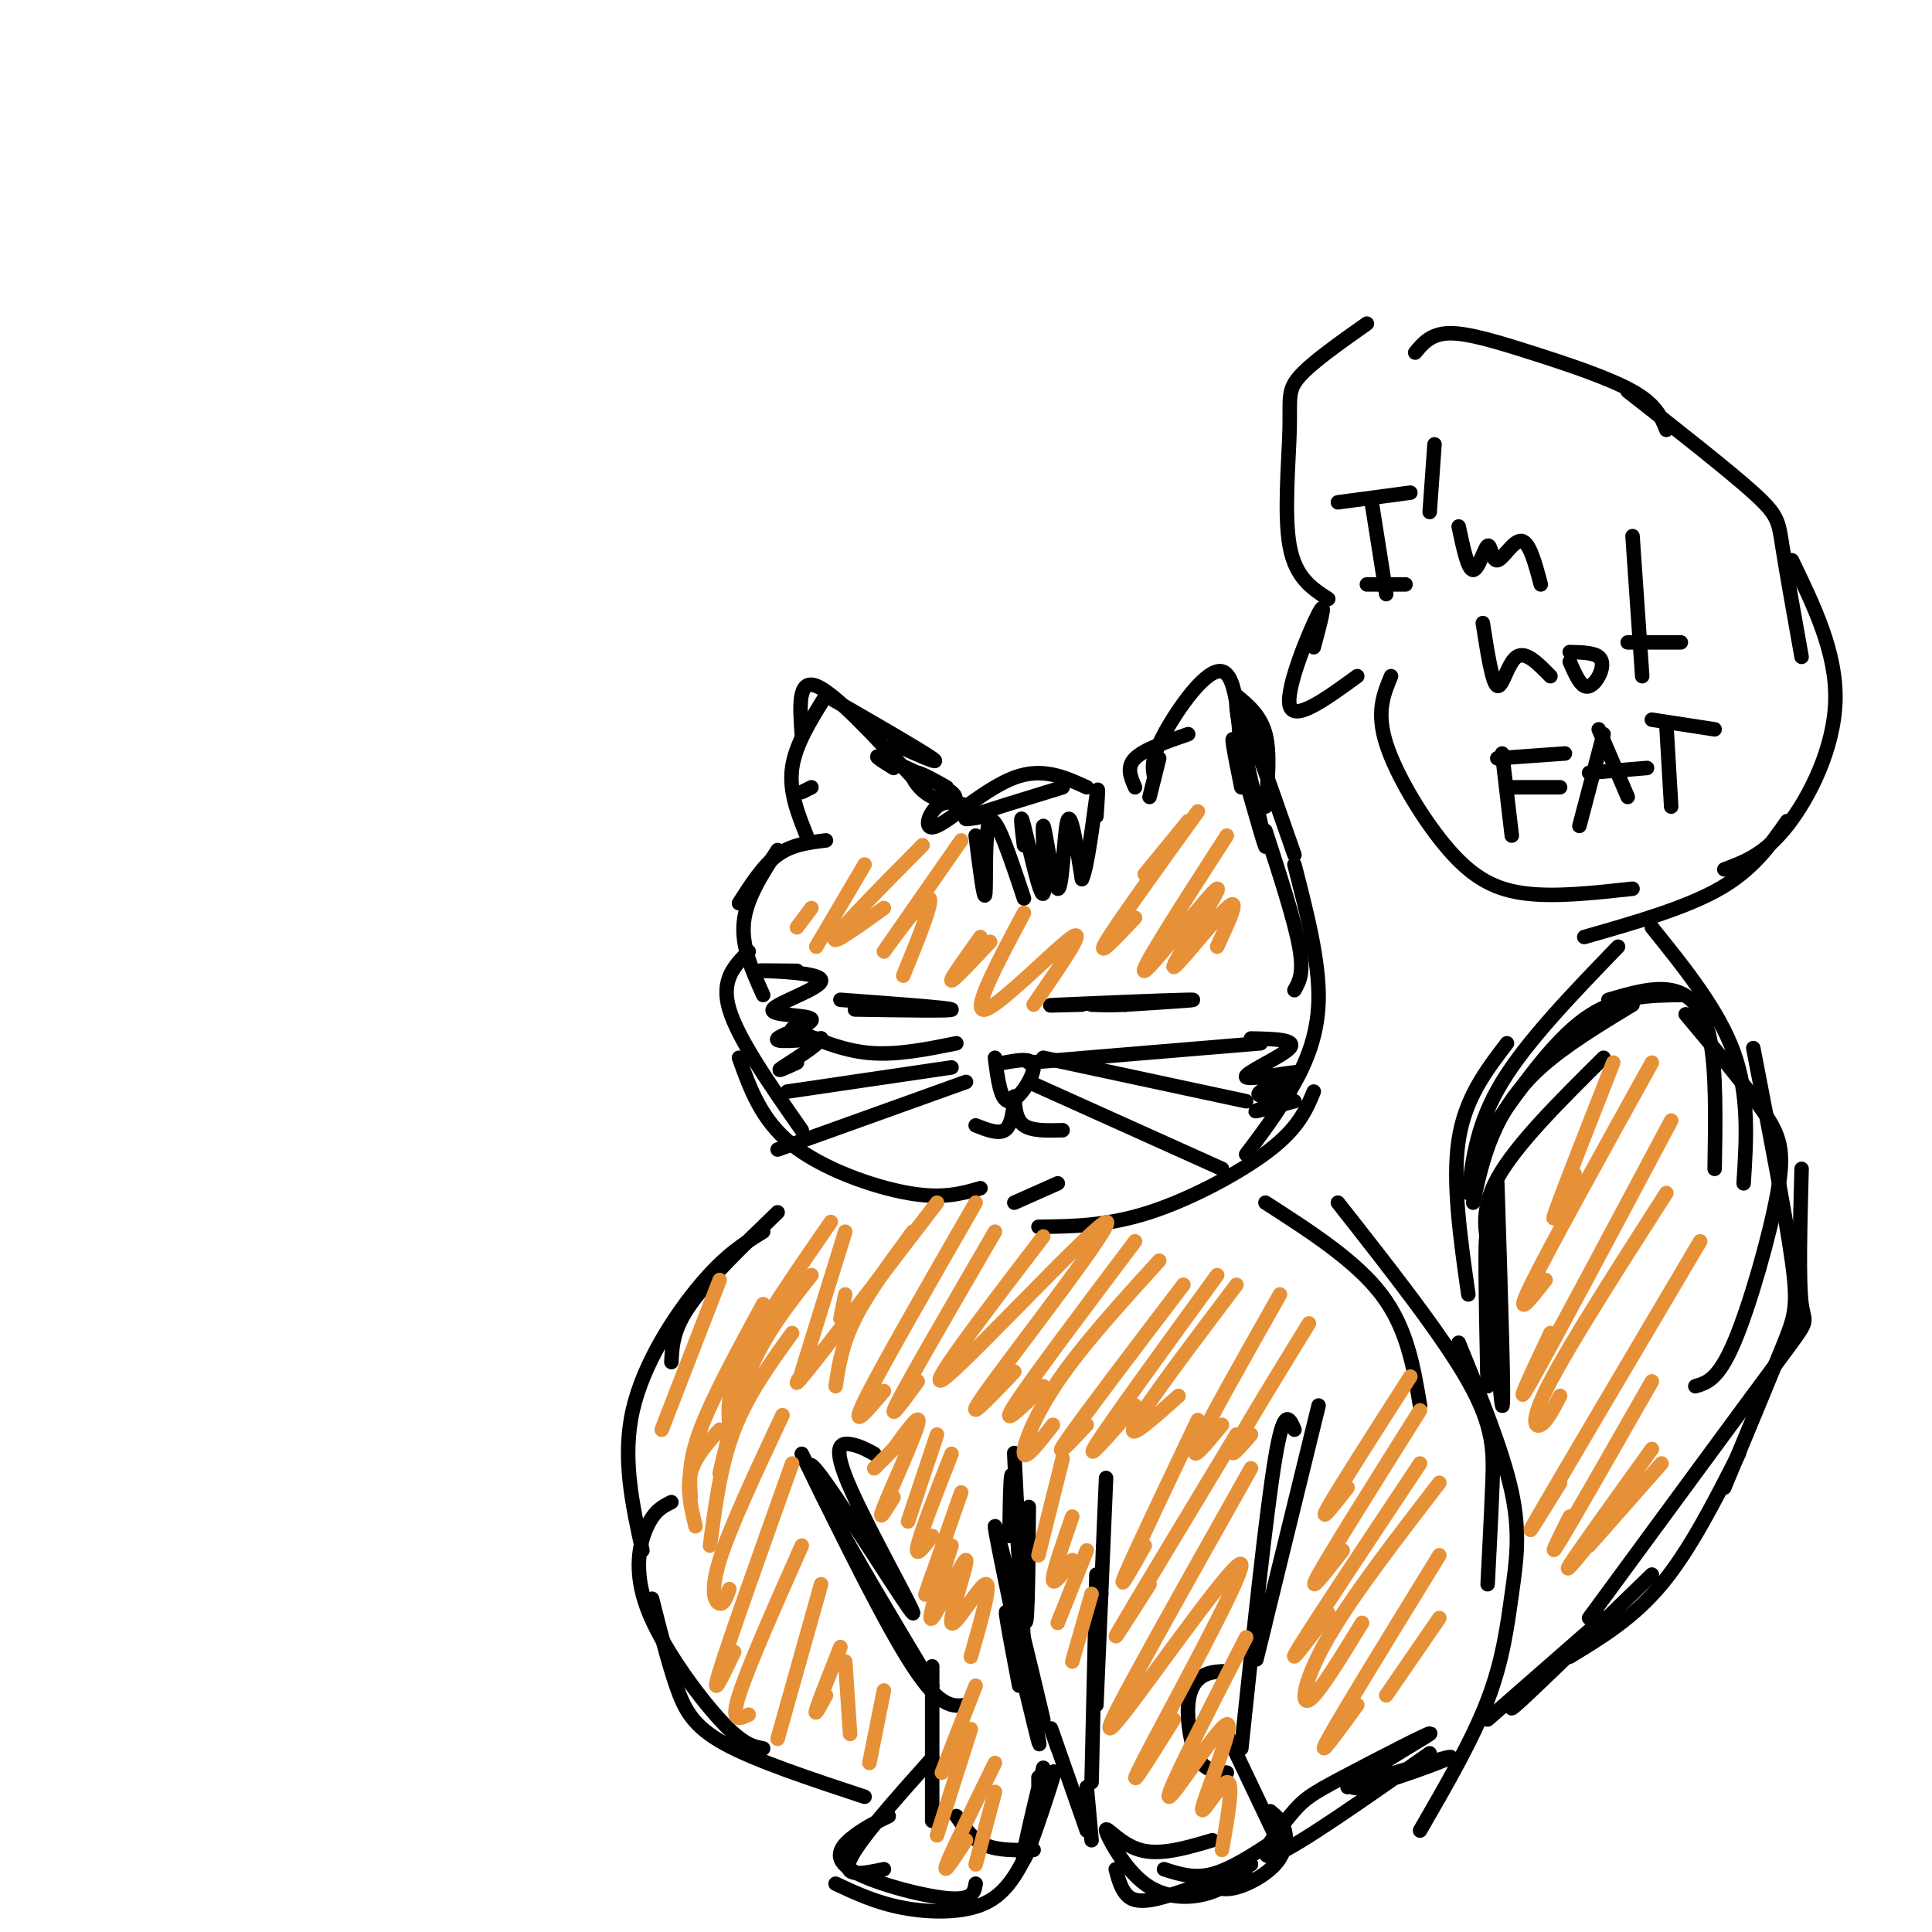 <svg viewBox='0 0 400 400' version='1.1' xmlns='http://www.w3.org/2000/svg' xmlns:xlink='http://www.w3.org/1999/xlink'><g fill='none' stroke='rgb(0,0,0)' stroke-width='3' stroke-linecap='round' stroke-linejoin='round'><path d='M155,197c-2.917,2.917 -5.833,5.833 -4,12c1.833,6.167 8.417,15.583 15,25'/><path d='M153,219c2.311,6.467 4.622,12.933 11,18c6.378,5.067 16.822,8.733 24,10c7.178,1.267 11.089,0.133 15,-1'/><path d='M158,206c-2.250,-5.000 -4.500,-10.000 -4,-15c0.500,-5.000 3.750,-10.000 7,-15'/><path d='M153,187c2.500,-3.917 5.000,-7.833 8,-10c3.000,-2.167 6.500,-2.583 10,-3'/><path d='M166,164c0.000,0.000 2.000,-1.000 2,-1'/><path d='M167,173c-1.833,-4.583 -3.667,-9.167 -3,-14c0.667,-4.833 3.833,-9.917 7,-15'/><path d='M166,152c-0.417,-5.750 -0.833,-11.500 3,-10c3.833,1.500 11.917,10.250 20,19'/><path d='M171,144c9.833,5.667 19.667,11.333 22,13c2.333,1.667 -2.833,-0.667 -8,-3'/><path d='M185,159c-2.509,-1.563 -5.018,-3.126 -2,-2c3.018,1.126 11.561,4.941 14,7c2.439,2.059 -1.228,2.362 -4,1c-2.772,-1.362 -4.649,-4.389 -4,-5c0.649,-0.611 3.825,1.195 7,3'/><path d='M204,169c-2.833,0.500 -5.667,1.000 -3,0c2.667,-1.000 10.833,-3.500 19,-6'/><path d='M201,167c-2.571,-0.762 -5.143,-1.524 -7,0c-1.857,1.524 -3.000,5.333 0,4c3.000,-1.333 10.143,-7.810 16,-10c5.857,-2.190 10.429,-0.095 15,2'/><path d='M235,163c-0.917,-2.083 -1.833,-4.167 0,-6c1.833,-1.833 6.417,-3.417 11,-5'/><path d='M239,161c-0.400,-1.889 -0.800,-3.778 2,-9c2.800,-5.222 8.800,-13.778 12,-13c3.200,0.778 3.600,10.889 4,21'/><path d='M256,144c2.500,2.083 5.000,4.167 6,8c1.000,3.833 0.500,9.417 0,15'/><path d='M262,172c3.000,9.250 6.000,18.500 7,24c1.000,5.500 0.000,7.250 -1,9'/><path d='M268,179c2.578,10.000 5.156,20.000 5,28c-0.156,8.000 -3.044,14.000 -6,19c-2.956,5.000 -5.978,9.000 -9,13'/><path d='M272,226c-1.533,3.689 -3.067,7.378 -9,12c-5.933,4.622 -16.267,10.178 -25,13c-8.733,2.822 -15.867,2.911 -23,3'/><path d='M219,245c0.000,0.000 -9.000,4.000 -9,4'/><path d='M161,251c-7.167,6.917 -14.333,13.833 -18,19c-3.667,5.167 -3.833,8.583 -4,12'/><path d='M158,255c-3.889,2.400 -7.778,4.800 -13,11c-5.222,6.200 -11.778,16.200 -14,26c-2.222,9.800 -0.111,19.400 2,29'/><path d='M262,249c9.333,6.000 18.667,12.000 24,19c5.333,7.000 6.667,15.000 8,23'/><path d='M277,249c10.822,13.756 21.644,27.511 27,37c5.356,9.489 5.244,14.711 5,21c-0.244,6.289 -0.622,13.644 -1,21'/><path d='M302,278c4.583,11.220 9.167,22.440 11,31c1.833,8.560 0.917,14.458 0,21c-0.917,6.542 -1.833,13.726 -5,22c-3.167,8.274 -8.583,17.637 -14,27'/><path d='M139,311c-1.720,0.839 -3.440,1.679 -5,5c-1.560,3.321 -2.958,9.125 0,17c2.958,7.875 10.274,17.821 15,23c4.726,5.179 6.863,5.589 9,6'/><path d='M135,331c1.644,6.511 3.289,13.022 5,18c1.711,4.978 3.489,8.422 10,12c6.511,3.578 17.756,7.289 29,11'/><path d='M181,301c-1.579,-0.859 -3.159,-1.718 -5,-2c-1.841,-0.282 -3.944,0.013 0,9c3.944,8.987 13.933,26.667 13,26c-0.933,-0.667 -12.790,-19.679 -18,-27c-5.210,-7.321 -3.774,-2.949 1,6c4.774,8.949 12.887,22.474 21,36'/><path d='M166,301c8.667,17.667 17.333,35.333 23,44c5.667,8.667 8.333,8.333 11,8'/><path d='M273,291c-5.083,20.750 -10.167,41.500 -12,49c-1.833,7.500 -0.417,1.750 1,-4'/><path d='M268,296c-1.083,-2.500 -2.167,-5.000 -4,6c-1.833,11.000 -4.417,35.500 -7,60'/><path d='M193,345c0.000,0.000 0.000,32.000 0,32'/><path d='M193,364c-7.667,8.583 -15.333,17.167 -17,21c-1.667,3.833 2.667,2.917 7,2'/><path d='M184,376c-2.286,1.095 -4.571,2.190 -7,4c-2.429,1.810 -5.000,4.333 -1,7c4.000,2.667 14.571,5.476 20,6c5.429,0.524 5.714,-1.238 6,-3'/><path d='M173,390c4.222,1.978 8.444,3.956 14,5c5.556,1.044 12.444,1.156 17,-1c4.556,-2.156 6.778,-6.578 9,-11'/><path d='M198,376c1.667,2.417 3.333,4.833 6,6c2.667,1.167 6.333,1.083 10,1'/><path d='M254,346c-1.750,0.054 -3.500,0.107 -5,1c-1.500,0.893 -2.750,2.625 -3,6c-0.250,3.375 0.500,8.393 2,11c1.500,2.607 3.750,2.804 6,3'/><path d='M254,359c0.000,0.000 10.000,21.000 10,21'/><path d='M264,381c-4.583,3.000 -9.167,6.000 -13,7c-3.833,1.000 -6.917,0.000 -10,-1'/><path d='M251,381c-5.396,1.608 -10.791,3.215 -15,2c-4.209,-1.215 -7.231,-5.254 -7,-4c0.231,1.254 3.716,7.799 8,11c4.284,3.201 9.367,3.057 13,2c3.633,-1.057 5.817,-3.029 8,-5'/><path d='M263,375c1.262,1.060 2.524,2.119 3,4c0.476,1.881 0.167,4.583 -2,7c-2.167,2.417 -6.190,4.548 -9,5c-2.810,0.452 -4.405,-0.774 -6,-2'/><path d='M259,386c-7.289,2.956 -14.578,5.911 -19,7c-4.422,1.089 -5.978,0.311 -7,-1c-1.022,-1.311 -1.511,-3.156 -2,-5'/><path d='M225,370c0.000,0.000 1.000,11.000 1,11'/><path d='M219,362c-1.000,-2.917 -2.000,-5.833 -1,-3c1.000,2.833 4.000,11.417 7,20'/><path d='M226,369c0.000,0.000 1.000,-43.000 1,-43'/><path d='M227,353c0.000,0.000 2.000,-47.000 2,-47'/><path d='M227,342c0.000,0.000 1.000,-12.000 1,-12'/><path d='M211,349c-1.892,-9.922 -3.783,-19.844 -2,-13c1.783,6.844 7.241,30.453 6,24c-1.241,-6.453 -9.180,-42.968 -9,-44c0.180,-1.032 8.480,33.419 10,40c1.520,6.581 -3.740,-14.710 -9,-36'/><path d='M216,366c-2.423,10.060 -4.845,20.119 -4,19c0.845,-1.119 4.958,-13.417 6,-17c1.042,-3.583 -0.988,1.548 -2,3c-1.012,1.452 -1.006,-0.774 -1,-3'/><path d='M213,312c-0.121,14.517 -0.242,29.033 -1,22c-0.758,-7.033 -2.152,-35.617 -2,-33c0.152,2.617 1.848,36.435 2,40c0.152,3.565 -1.242,-23.124 -2,-32c-0.758,-8.876 -0.879,0.062 -1,9'/><path d='M174,207c11.250,0.833 22.500,1.667 23,2c0.500,0.333 -9.750,0.167 -20,0'/><path d='M224,208c-4.867,0.133 -9.733,0.267 -4,0c5.733,-0.267 22.067,-0.933 26,-1c3.933,-0.067 -4.533,0.467 -13,1'/><path d='M233,208c-3.333,0.167 -5.167,0.083 -7,0'/><path d='M206,219c0.578,4.556 1.156,9.111 3,9c1.844,-0.111 4.956,-4.889 5,-7c0.044,-2.111 -2.978,-1.556 -6,-1'/><path d='M210,228c-0.333,2.583 -0.667,5.167 -2,6c-1.333,0.833 -3.667,-0.083 -6,-1'/><path d='M210,227c0.167,2.417 0.333,4.833 2,6c1.667,1.167 4.833,1.083 8,1'/><path d='M308,284c0.000,0.000 0.000,-29.000 0,-29'/><path d='M304,268c-1.667,-11.667 -3.333,-23.333 -2,-32c1.333,-8.667 5.667,-14.333 10,-20'/><path d='M304,247c0.917,-7.250 1.833,-14.500 7,-23c5.167,-8.500 14.583,-18.250 24,-28'/><path d='M342,192c6.917,8.583 13.833,17.167 17,26c3.167,8.833 2.583,17.917 2,27'/><path d='M363,217c3.333,17.222 6.667,34.444 8,44c1.333,9.556 0.667,11.444 -2,18c-2.667,6.556 -7.333,17.778 -12,29'/><path d='M360,301c-5.083,10.000 -10.167,20.000 -16,27c-5.833,7.000 -12.417,11.000 -19,15'/><path d='M342,326c-11.417,11.083 -22.833,22.167 -27,26c-4.167,3.833 -1.083,0.417 2,-3'/><path d='M332,335c0.000,0.000 -24.000,21.000 -24,21'/><path d='M296,363c-13.726,9.640 -27.452,19.280 -32,21c-4.548,1.720 0.080,-4.481 3,-8c2.920,-3.519 4.130,-4.357 11,-8c6.870,-3.643 19.398,-10.090 18,-9c-1.398,1.090 -16.723,9.716 -16,11c0.723,1.284 17.492,-4.776 20,-6c2.508,-1.224 -9.246,2.388 -21,6'/><path d='M309,261c-1.417,-5.000 -2.833,-10.000 1,-17c3.833,-7.000 12.917,-16.000 22,-25'/><path d='M305,249c1.000,-4.644 2.000,-9.289 4,-14c2.000,-4.711 5.000,-9.489 10,-14c5.000,-4.511 12.000,-8.756 19,-13'/><path d='M308,235c6.667,-9.583 13.333,-19.167 20,-24c6.667,-4.833 13.333,-4.917 20,-5'/><path d='M333,207c4.622,-1.356 9.244,-2.711 13,-2c3.756,0.711 6.644,3.489 8,10c1.356,6.511 1.178,16.756 1,27'/><path d='M349,210c6.202,7.399 12.405,14.798 16,20c3.595,5.202 4.583,8.208 3,17c-1.583,8.792 -5.738,23.369 -9,31c-3.262,7.631 -5.631,8.315 -8,9'/><path d='M373,242c-0.311,11.667 -0.622,23.333 0,28c0.622,4.667 2.178,2.333 -5,12c-7.178,9.667 -23.089,31.333 -39,53'/><path d='M310,245c0.756,23.867 1.511,47.733 1,46c-0.511,-1.733 -2.289,-29.067 -3,-34c-0.711,-4.933 -0.356,12.533 0,30'/><path d='M240,157c0.000,0.000 -2.000,8.000 -2,8'/><path d='M202,173c0.889,7.089 1.778,14.178 2,12c0.222,-2.178 -0.222,-13.622 1,-15c1.222,-1.378 4.111,7.311 7,16'/><path d='M212,175c-0.474,-3.841 -0.949,-7.683 0,-4c0.949,3.683 3.321,14.890 4,14c0.679,-0.890 -0.333,-13.878 0,-14c0.333,-0.122 2.013,12.621 3,13c0.987,0.379 1.282,-11.606 2,-14c0.718,-2.394 1.859,4.803 3,12'/><path d='M224,182c1.133,-2.089 2.467,-13.311 3,-17c0.533,-3.689 0.267,0.156 0,4'/><path d='M165,201c-4.705,-0.052 -9.409,-0.104 -7,0c2.409,0.104 11.933,0.365 12,2c0.067,1.635 -9.322,4.644 -10,6c-0.678,1.356 7.356,1.057 8,2c0.644,0.943 -6.102,3.126 -7,4c-0.898,0.874 4.051,0.437 9,0'/><path d='M170,215c-0.511,1.378 -6.289,4.822 -8,6c-1.711,1.178 0.644,0.089 3,-1'/><path d='M213,220c0.000,0.000 48.000,-4.000 48,-4'/><path d='M216,219c0.000,0.000 42.000,9.000 42,9'/><path d='M197,221c0.000,0.000 -34.000,5.000 -34,5'/><path d='M200,224c0.000,0.000 -39.000,14.000 -39,14'/><path d='M198,216c-6.167,1.250 -12.333,2.500 -18,2c-5.667,-0.500 -10.833,-2.750 -16,-5'/><path d='M213,224c0.000,0.000 40.000,18.000 40,18'/><path d='M259,215c4.807,0.105 9.614,0.211 8,2c-1.614,1.789 -9.649,5.263 -9,6c0.649,0.737 9.982,-1.263 11,-1c1.018,0.263 -6.281,2.789 -8,4c-1.719,1.211 2.140,1.105 6,1'/><path d='M267,227c-0.978,0.911 -6.422,2.689 -7,3c-0.578,0.311 3.711,-0.844 8,-2'/><path d='M257,163c-1.351,-6.690 -2.702,-13.381 -1,-8c1.702,5.381 6.458,22.833 6,20c-0.458,-2.833 -6.131,-25.952 -6,-29c0.131,-3.048 6.065,13.976 12,31'/><path d='M272,134c1.400,-5.200 2.800,-10.400 1,-7c-1.800,3.400 -6.800,15.400 -6,19c0.800,3.600 7.400,-1.200 14,-6'/><path d='M284,104c0.000,0.000 3.000,19.000 3,19'/><path d='M283,121c0.000,0.000 8.000,0.000 8,0'/><path d='M277,104c0.000,0.000 15.000,-2.000 15,-2'/><path d='M297,92c0.000,0.000 -1.000,14.000 -1,14'/><path d='M302,109c0.955,4.507 1.911,9.014 3,9c1.089,-0.014 2.313,-4.550 3,-5c0.687,-0.450 0.839,3.187 2,3c1.161,-0.187 3.332,-4.196 5,-4c1.668,0.196 2.834,4.598 4,9'/><path d='M307,129c0.978,6.244 1.956,12.489 3,13c1.044,0.511 2.156,-4.711 4,-6c1.844,-1.289 4.422,1.356 7,4'/><path d='M325,137c0.964,2.226 1.929,4.452 3,5c1.071,0.548 2.250,-0.583 3,-2c0.750,-1.417 1.071,-3.119 0,-4c-1.071,-0.881 -3.536,-0.940 -6,-1'/><path d='M338,111c0.000,0.000 2.000,29.000 2,29'/><path d='M337,133c0.000,0.000 11.000,0.000 11,0'/><path d='M311,156c0.000,0.000 2.000,17.000 2,17'/><path d='M310,157c0.000,0.000 14.000,-1.000 14,-1'/><path d='M313,163c0.000,0.000 10.000,0.000 10,0'/><path d='M332,152c0.000,0.000 -5.000,19.000 -5,19'/><path d='M331,151c0.000,0.000 6.000,14.000 6,14'/><path d='M329,160c0.000,0.000 12.000,-1.000 12,-1'/><path d='M345,150c0.000,0.000 1.000,17.000 1,17'/><path d='M342,149c0.000,0.000 13.000,2.000 13,2'/><path d='M288,140c-1.548,3.702 -3.095,7.405 -1,14c2.095,6.595 7.833,16.083 13,22c5.167,5.917 9.762,8.262 16,9c6.238,0.738 14.119,-0.131 22,-1'/><path d='M275,124c-3.405,-2.196 -6.810,-4.393 -8,-11c-1.190,-6.607 -0.167,-17.625 0,-24c0.167,-6.375 -0.524,-8.107 2,-11c2.524,-2.893 8.262,-6.946 14,-11'/><path d='M293,73c1.619,-1.952 3.238,-3.905 7,-4c3.762,-0.095 9.667,1.667 17,4c7.333,2.333 16.095,5.238 21,8c4.905,2.762 5.952,5.381 7,8'/><path d='M337,81c10.400,8.156 20.800,16.311 26,21c5.200,4.689 5.200,5.911 6,11c0.800,5.089 2.400,14.044 4,23'/><path d='M371,116c4.622,9.556 9.244,19.111 9,29c-0.244,9.889 -5.356,20.111 -10,26c-4.644,5.889 -8.822,7.444 -13,9'/><path d='M370,170c-3.500,5.000 -7.000,10.000 -14,14c-7.000,4.000 -17.500,7.000 -28,10'/></g>
<g fill='none' stroke='rgb(230,145,56)' stroke-width='3' stroke-linecap='round' stroke-linejoin='round'><path d='M185,300c-2.083,2.083 -4.167,4.167 -4,4c0.167,-0.167 2.583,-2.583 5,-5'/><path d='M185,300c2.933,-4.044 5.867,-8.089 5,-5c-0.867,3.089 -5.533,13.311 -7,17c-1.467,3.689 0.267,0.844 2,-2'/><path d='M194,297c0.000,0.000 -6.000,18.000 -6,18'/><path d='M197,301c-3.167,8.083 -6.333,16.167 -7,19c-0.667,2.833 1.167,0.417 3,-2'/><path d='M199,309c-3.000,8.583 -6.000,17.167 -7,20c-1.000,2.833 0.000,-0.083 1,-3'/><path d='M197,320c-2.635,8.180 -5.270,16.360 -4,15c1.270,-1.360 6.443,-12.262 7,-12c0.557,0.262 -3.504,11.686 -3,13c0.504,1.314 5.573,-7.482 7,-8c1.427,-0.518 -0.786,7.241 -3,15'/><path d='M202,349c0.000,0.000 -7.000,18.000 -7,18'/><path d='M201,358c0.000,0.000 -7.000,22.000 -7,22'/><path d='M206,365c-4.500,9.167 -9.000,18.333 -10,21c-1.000,2.667 1.500,-1.167 4,-5'/><path d='M206,371c0.000,0.000 -4.000,15.000 -4,15'/><path d='M248,294c-6.583,13.833 -13.167,27.667 -15,32c-1.833,4.333 1.083,-0.833 4,-6'/><path d='M256,297c-10.500,17.417 -21.000,34.833 -24,40c-3.000,5.167 1.500,-1.917 6,-9'/><path d='M259,304c-9.164,16.284 -18.329,32.568 -24,43c-5.671,10.432 -7.850,15.013 -1,6c6.850,-9.013 22.729,-31.619 23,-29c0.271,2.619 -15.065,30.463 -20,40c-4.935,9.537 0.533,0.769 6,-8'/><path d='M258,339c-8.314,16.223 -16.628,32.447 -16,33c0.628,0.553 10.199,-14.563 12,-15c1.801,-0.437 -4.169,13.805 -5,17c-0.831,3.195 3.477,-4.659 5,-5c1.523,-0.341 0.262,6.829 -1,14'/><path d='M334,220c-5.333,13.583 -10.667,27.167 -12,31c-1.333,3.833 1.333,-2.083 4,-8'/><path d='M342,220c-10.667,19.250 -21.333,38.500 -25,46c-3.667,7.500 -0.333,3.250 3,-1'/><path d='M346,232c-12.417,23.333 -24.833,46.667 -29,54c-4.167,7.333 -0.083,-1.333 4,-10'/><path d='M345,247c-9.822,15.333 -19.644,30.667 -24,39c-4.356,8.333 -3.244,9.667 -2,9c1.244,-0.667 2.622,-3.333 4,-6'/><path d='M352,257c-14.083,23.833 -28.167,47.667 -33,56c-4.833,8.333 -0.417,1.167 4,-6'/><path d='M342,286c-8.083,14.167 -16.167,28.333 -19,33c-2.833,4.667 -0.417,-0.167 2,-5'/><path d='M342,300c-7.667,10.667 -15.333,21.333 -17,24c-1.667,2.667 2.667,-2.667 7,-8'/><path d='M344,303c0.000,0.000 -15.000,17.000 -15,17'/><path d='M172,253c-7.250,10.500 -14.500,21.000 -18,28c-3.500,7.000 -3.250,10.500 -3,14'/><path d='M168,264c-4.417,5.583 -8.833,11.167 -12,18c-3.167,6.833 -5.083,14.917 -7,23'/><path d='M164,276c-4.583,6.333 -9.167,12.667 -12,20c-2.833,7.333 -3.917,15.667 -5,24'/><path d='M162,293c-5.444,11.600 -10.889,23.200 -13,30c-2.111,6.800 -0.889,8.800 0,9c0.889,0.200 1.444,-1.400 2,-3'/><path d='M164,303c-6.500,18.250 -13.000,36.500 -15,43c-2.000,6.500 0.500,1.250 3,-4'/><path d='M166,320c-5.583,12.583 -11.167,25.167 -13,31c-1.833,5.833 0.083,4.917 2,4'/><path d='M170,328c0.000,0.000 -9.000,32.000 -9,32'/><path d='M174,341c-2.250,5.667 -4.500,11.333 -5,13c-0.500,1.667 0.750,-0.667 2,-3'/><path d='M175,344c0.000,0.000 1.000,15.000 1,15'/><path d='M183,350c0.000,0.000 -3.000,15.000 -3,15'/><path d='M149,265c0.000,0.000 -12.000,31.000 -12,31'/><path d='M158,270c-5.250,9.667 -10.500,19.333 -13,26c-2.500,6.667 -2.250,10.333 -2,14'/><path d='M149,296c-2.583,2.833 -5.167,5.667 -6,9c-0.833,3.333 0.083,7.167 1,11'/><path d='M175,268c0.000,0.000 -1.000,5.000 -1,5'/><path d='M175,255c0.000,0.000 -9.000,29.000 -9,29'/><path d='M194,249c-11.417,14.917 -22.833,29.833 -27,35c-4.167,5.167 -1.083,0.583 2,-4'/><path d='M189,255c-4.667,6.333 -9.333,12.667 -12,18c-2.667,5.333 -3.333,9.667 -4,14'/><path d='M202,249c-9.917,17.250 -19.833,34.500 -23,41c-3.167,6.500 0.417,2.250 4,-2'/><path d='M206,255c-8.667,14.917 -17.333,29.833 -20,35c-2.667,5.167 0.667,0.583 4,-4'/><path d='M216,256c-12.929,16.905 -25.857,33.810 -20,29c5.857,-4.810 30.500,-31.333 33,-32c2.500,-0.667 -17.143,24.524 -24,34c-6.857,9.476 -0.929,3.238 5,-3'/><path d='M235,257c-10.917,14.500 -21.833,29.000 -25,34c-3.167,5.000 1.417,0.500 6,-4'/><path d='M240,261c-7.956,8.756 -15.911,17.511 -21,25c-5.089,7.489 -7.311,13.711 -7,15c0.311,1.289 3.156,-2.356 6,-6'/><path d='M245,266c-10.333,13.583 -20.667,27.167 -24,32c-3.333,4.833 0.333,0.917 4,-3'/><path d='M252,264c-11.083,15.250 -22.167,30.500 -25,35c-2.833,4.500 2.583,-1.750 8,-8'/><path d='M256,266c-9.500,12.583 -19.000,25.167 -21,29c-2.000,3.833 3.500,-1.083 9,-6'/><path d='M265,268c-7.500,13.250 -15.000,26.500 -17,31c-2.000,4.500 1.500,0.250 5,-4'/><path d='M271,274c-6.500,10.583 -13.000,21.167 -15,25c-2.000,3.833 0.500,0.917 3,-2'/><path d='M292,285c-7.417,11.583 -14.833,23.167 -17,27c-2.167,3.833 0.917,-0.083 4,-4'/><path d='M294,292c-9.167,14.583 -18.333,29.167 -21,34c-2.667,4.833 1.167,-0.083 5,-5'/><path d='M294,303c-10.917,16.417 -21.833,32.833 -25,38c-3.167,5.167 1.417,-0.917 6,-7'/><path d='M298,307c-9.022,11.711 -18.044,23.422 -23,32c-4.956,8.578 -5.844,14.022 -4,13c1.844,-1.022 6.422,-8.511 11,-16'/><path d='M298,322c-10.083,16.417 -20.167,32.833 -23,38c-2.833,5.167 1.583,-0.917 6,-7'/><path d='M298,335c0.000,0.000 -11.000,16.000 -11,16'/><path d='M220,302c0.000,0.000 -5.000,20.000 -5,20'/><path d='M222,314c-2.000,5.750 -4.000,11.500 -4,13c0.000,1.500 2.000,-1.250 4,-4'/><path d='M225,321c0.000,0.000 -6.000,15.000 -6,15'/><path d='M226,330c0.000,0.000 -4.000,14.000 -4,14'/><path d='M168,188c0.000,0.000 -3.000,4.000 -3,4'/><path d='M179,179c0.000,0.000 -10.000,17.000 -10,17'/><path d='M191,175c-8.333,8.417 -16.667,16.833 -18,19c-1.333,2.167 4.333,-1.917 10,-6'/><path d='M199,174c-7.867,11.289 -15.733,22.578 -16,23c-0.267,0.422 7.067,-10.022 9,-11c1.933,-0.978 -1.533,7.511 -5,16'/><path d='M246,170c0.000,0.000 -9.000,11.000 -9,11'/><path d='M248,168c-8.417,11.667 -16.833,23.333 -19,27c-2.167,3.667 1.917,-0.667 6,-5'/><path d='M254,173c-9.247,14.352 -18.494,28.705 -17,28c1.494,-0.705 13.730,-16.467 15,-17c1.270,-0.533 -8.427,14.164 -9,16c-0.573,1.836 7.979,-9.190 11,-12c3.021,-2.810 0.510,2.595 -2,8'/><path d='M203,194c-3.167,4.417 -6.333,8.833 -6,9c0.333,0.167 4.167,-3.917 8,-8'/><path d='M212,189c-5.556,10.422 -11.111,20.844 -8,20c3.111,-0.844 14.889,-12.956 18,-15c3.111,-2.044 -2.444,5.978 -8,14'/></g>
</svg>